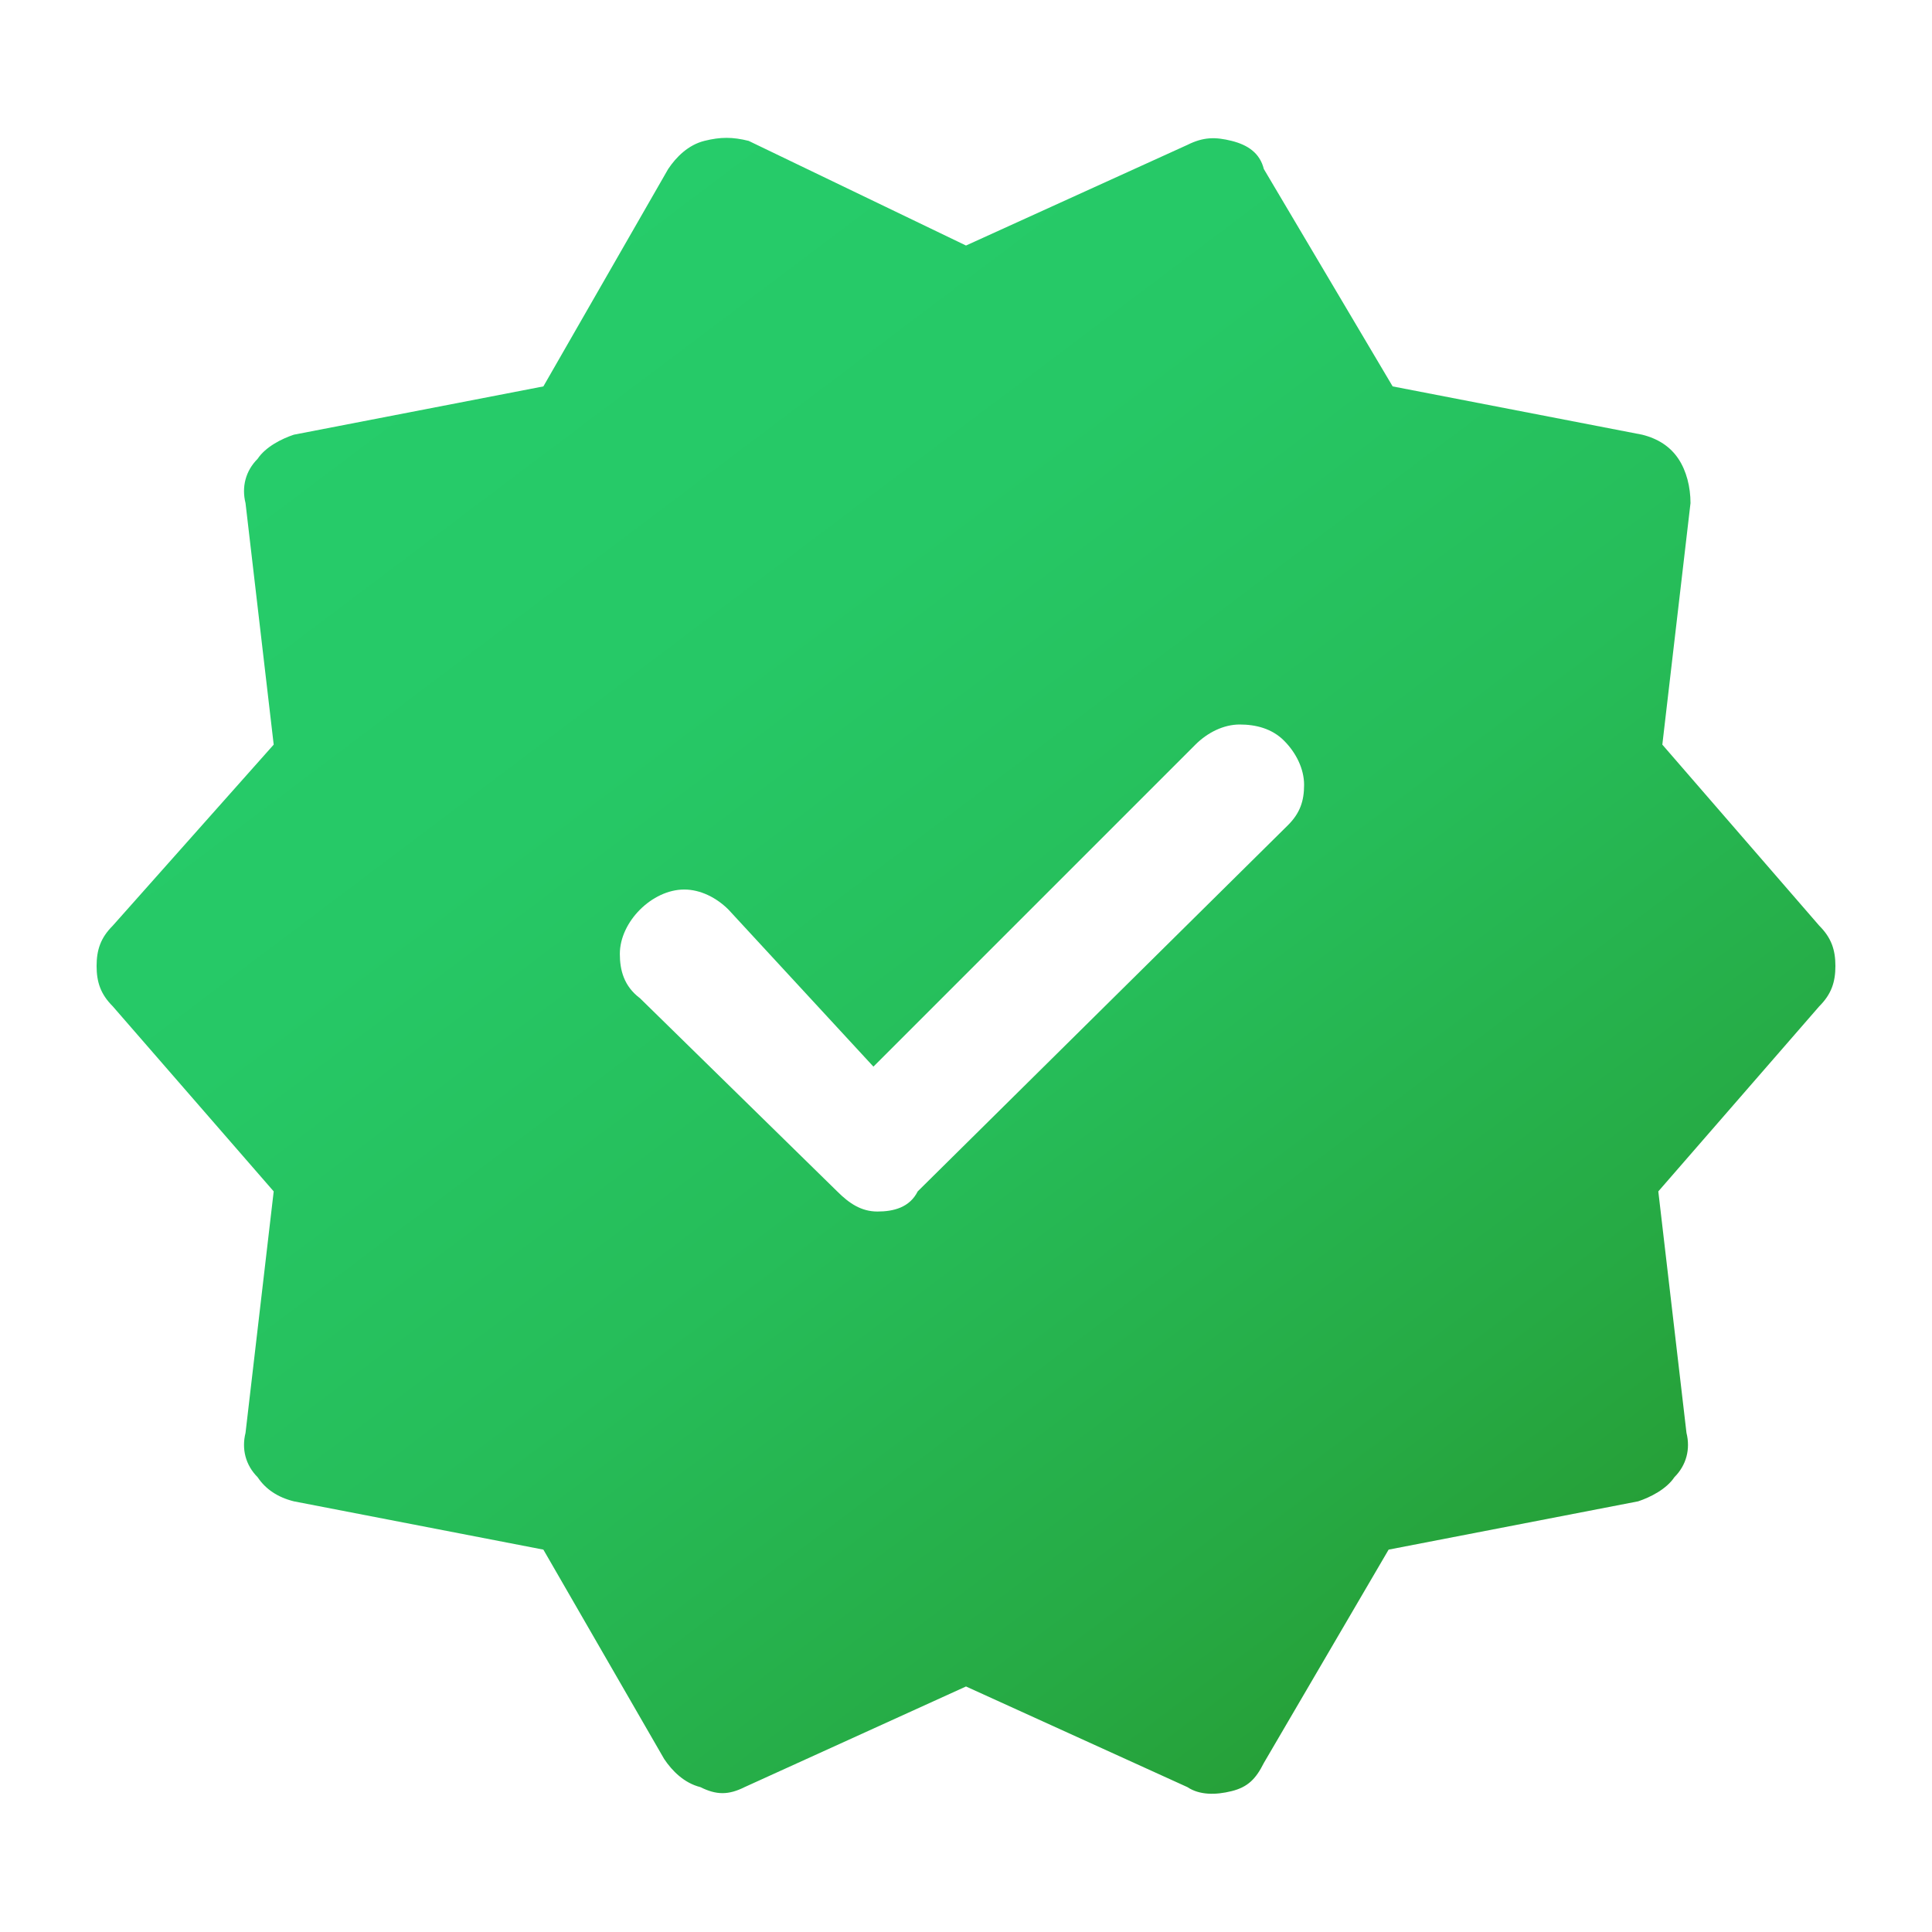 <?xml version="1.0" encoding="utf-8"?>
<!-- Generator: Adobe Illustrator 27.1.1, SVG Export Plug-In . SVG Version: 6.00 Build 0)  -->
<svg version="1.1" id="Lag_1" xmlns="http://www.w3.org/2000/svg" xmlns:xlink="http://www.w3.org/1999/xlink" x="0px" y="0px"
	 viewBox="0 0 48 48" style="enable-background:new 0 0 48 48;" xml:space="preserve">
<style type="text/css">
	.st0{fill:url(#SVGID_1_);}
</style>
<linearGradient id="SVGID_1_" gradientUnits="userSpaceOnUse" x1="11.502" y1="7.439" x2="36.498" y2="40.611">
	<stop  offset="0" style="stop-color:#26CC6A"/>
	<stop  offset="0.275" style="stop-color:#26C866"/>
	<stop  offset="0.568" style="stop-color:#26BD59"/>
	<stop  offset="0.869" style="stop-color:#26AA44"/>
	<stop  offset="1" style="stop-color:#26A038"/>
</linearGradient>
<path class="st0" d="M13.5,38.5l-6.2-1.2c-0.4-0.1-0.7-0.3-0.9-0.6C6.1,36.4,6,36,6.1,35.6l0.7-6L2.8,25c-0.3-0.3-0.4-0.6-0.4-1
	s0.1-0.7,0.4-1l4-4.5l-0.7-6c-0.1-0.4,0-0.8,0.3-1.1c0.2-0.3,0.6-0.5,0.9-0.6l6.2-1.2l3.1-5.4c0.2-0.3,0.5-0.6,0.9-0.7
	c0.4-0.1,0.7-0.1,1.1,0L24,6.1l5.5-2.5c0.4-0.2,0.7-0.2,1.1-0.1c0.4,0.1,0.7,0.3,0.8,0.7l3.2,5.4l6.2,1.2c0.4,0.1,0.7,0.3,0.9,0.6
	s0.3,0.7,0.3,1.1l-0.7,6l3.9,4.5c0.3,0.3,0.4,0.6,0.4,1s-0.1,0.7-0.4,1l-4,4.6l0.7,6c0.1,0.4,0,0.8-0.3,1.1
	c-0.2,0.3-0.6,0.5-0.9,0.6l-6.2,1.2l-3.1,5.3c-0.2,0.4-0.4,0.6-0.8,0.7c-0.4,0.1-0.8,0.1-1.1-0.1L24,41.9l-5.5,2.5
	c-0.4,0.2-0.7,0.2-1.1,0c-0.4-0.1-0.7-0.4-0.9-0.7L13.5,38.5z M20.8,29.6c0.3,0.3,0.6,0.5,1,0.5c0.4,0,0.8-0.1,1-0.5l9.2-9.1
	c0.3-0.3,0.4-0.6,0.4-1c0-0.4-0.2-0.8-0.5-1.1c-0.3-0.3-0.7-0.4-1.1-0.4c-0.4,0-0.8,0.2-1.1,0.5l-8,8l-3.6-3.9
	c-0.3-0.3-0.7-0.5-1.1-0.5c-0.4,0-0.8,0.2-1.1,0.5c-0.3,0.3-0.5,0.7-0.5,1.1c0,0.4,0.1,0.8,0.5,1.1L20.8,29.6z"/>
</svg>
